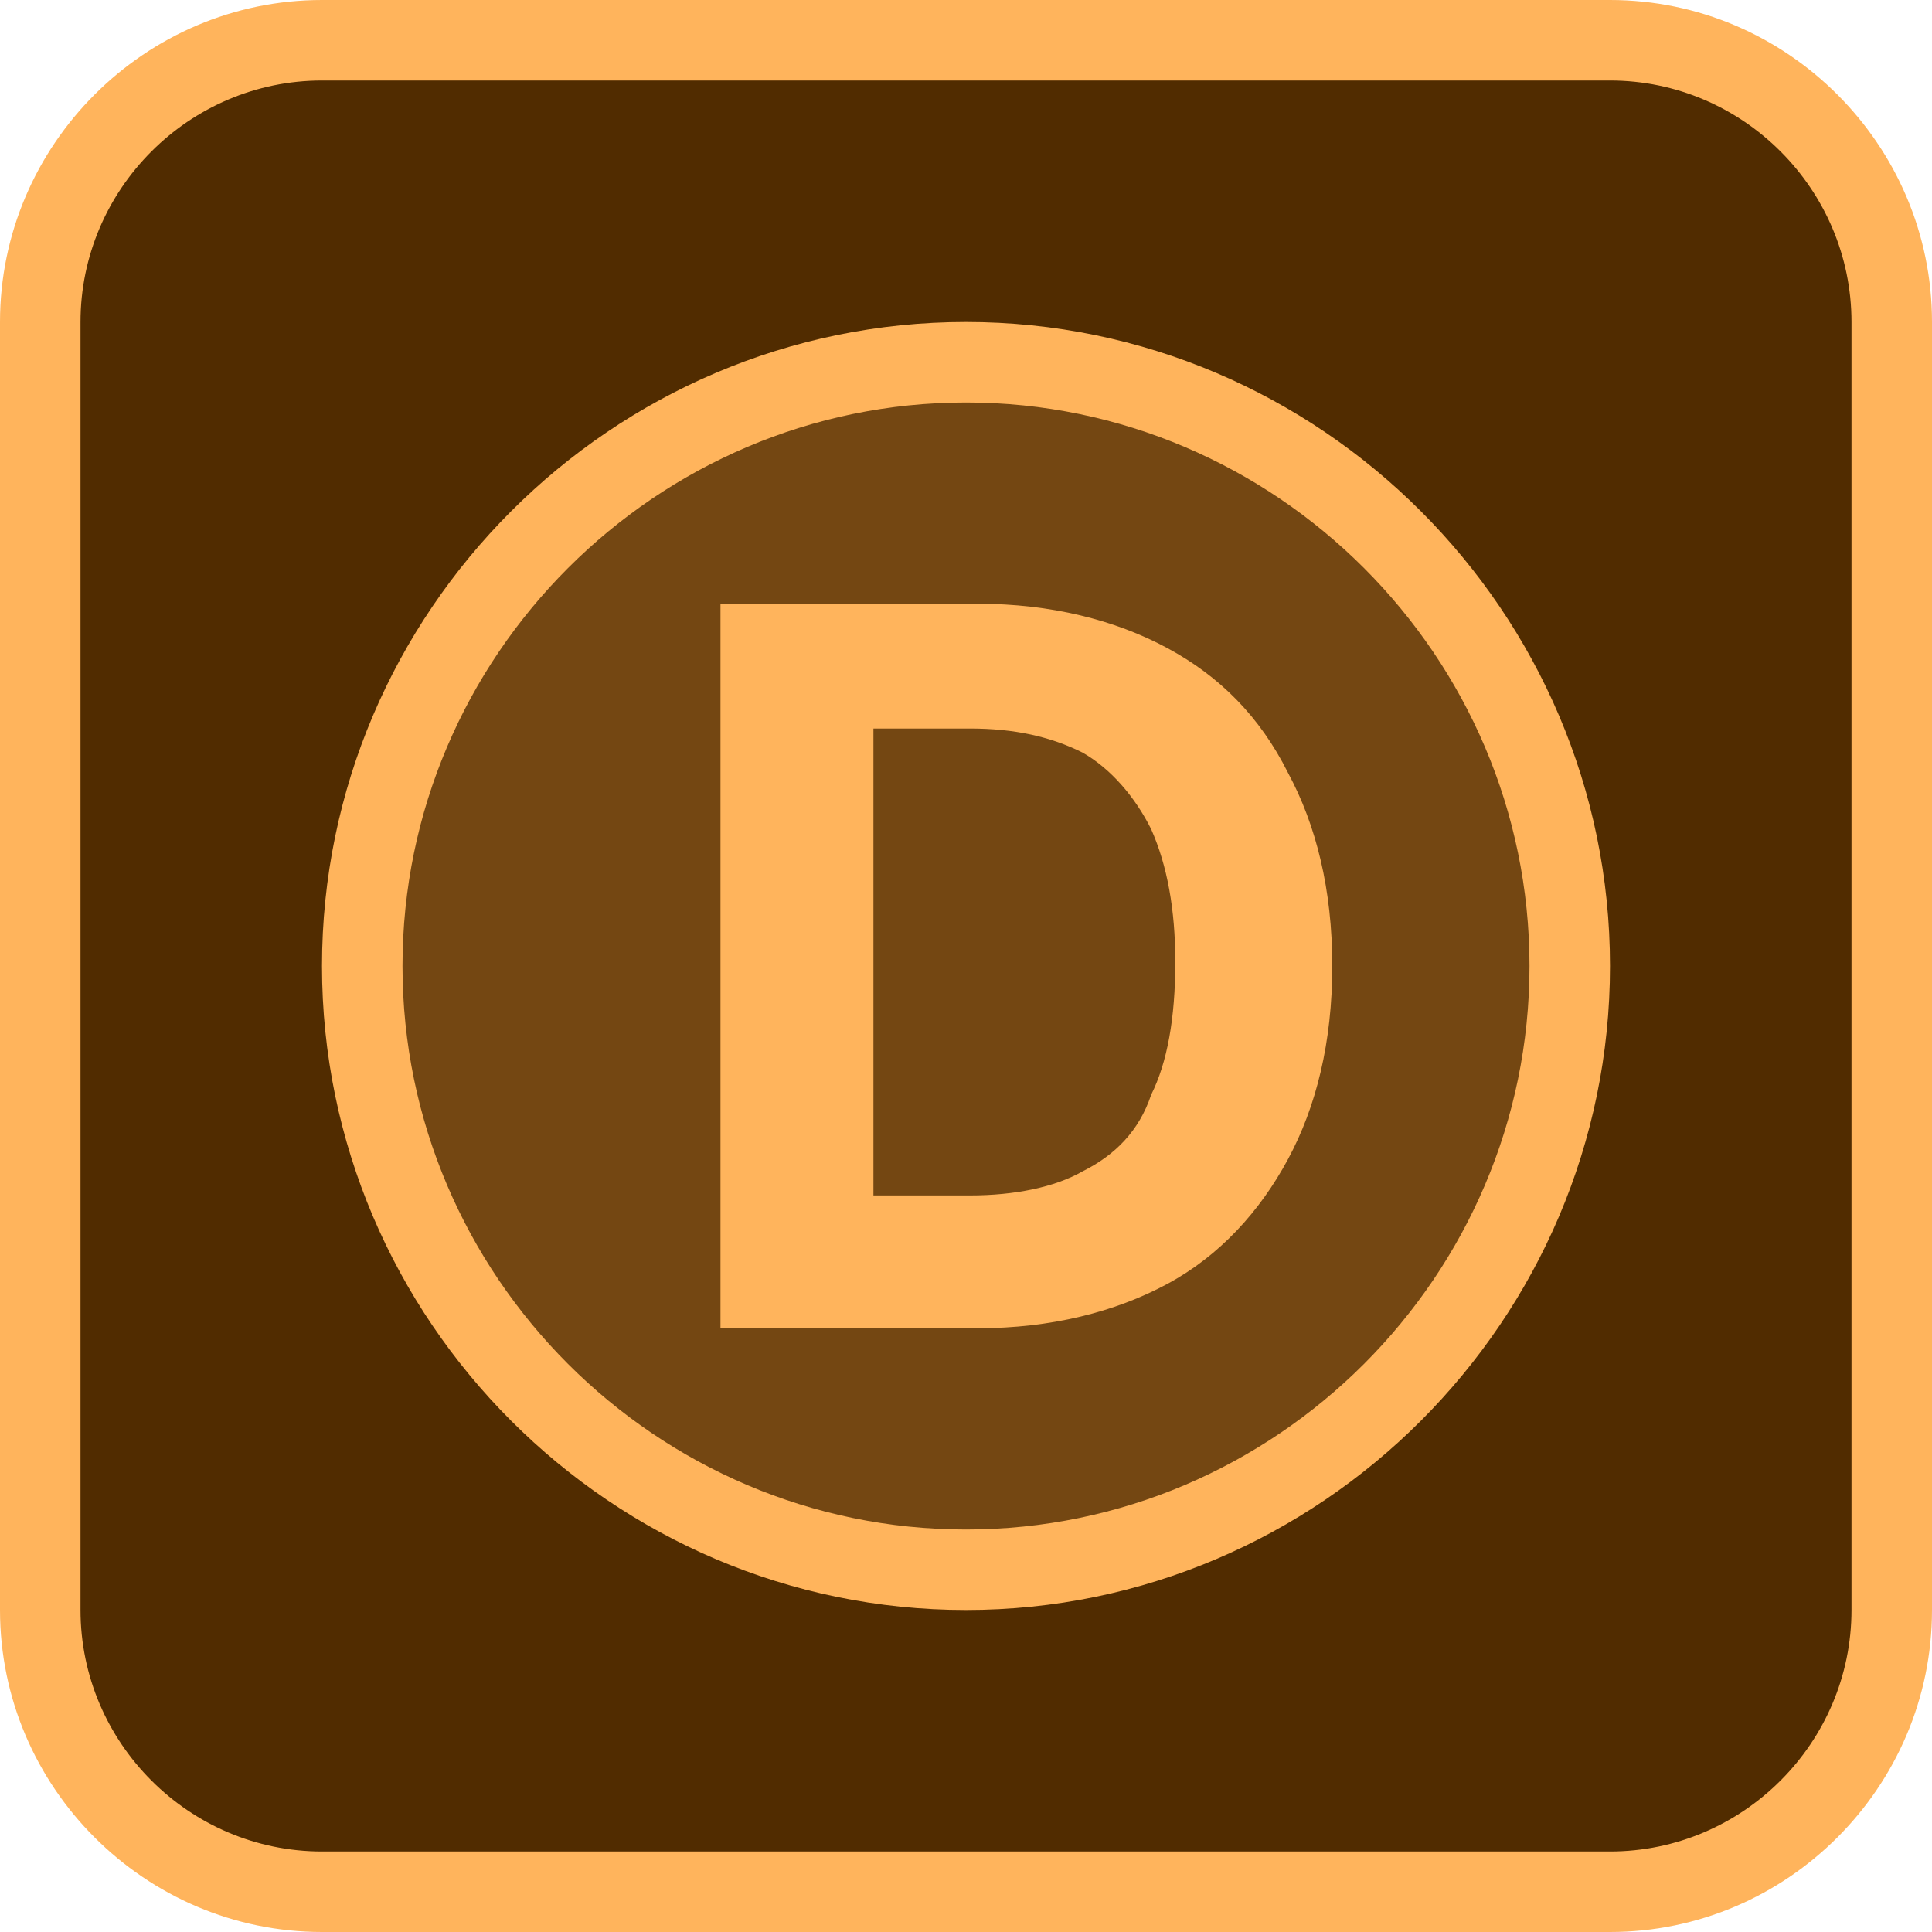 <svg width="48" height="48" viewBox="0 0 48 48" fill="none" xmlns="http://www.w3.org/2000/svg">
<path d="M8 1H40C43.9 1 47 4.1 47 8V40C47 43.9 43.9 47 40 47H8C4.1 47 1 43.9 1 40V8C1 4.1 4.1 1 8 1Z" fill="#512C00"/>
<path d="M40 48H8C3.6 48 0 44.4 0 40V8C0 3.6 3.6 0 8 0H40C44.4 0 48 3.6 48 8V40C48 44.4 44.4 48 40 48ZM8 2C4.7 2 2 4.7 2 8V40C2 43.3 4.7 46 8 46H40C43.3 46 46 43.3 46 40V8C46 4.7 43.3 2 40 2H8Z" fill="#FFB45C"/>
<path d="M39 24C39 32.3 32.3 39 24 39C15.7 39 9 32.3 9 24C9 15.7 15.7 9 24 9C32.3 9 39 15.7 39 24Z" fill="#744712"/>
<path d="M24 40C15.2 40 8 32.8 8 24C8 15.2 15.2 8 24 8C32.8 8 40 15.2 40 24C40 32.8 32.8 40 24 40ZM24 10C16.3 10 10 16.3 10 24C10 31.7 16.3 38 24 38C31.7 38 38 31.7 38 24C38 16.3 31.7 10 24 10Z" fill="#FFB45C"/>
<path d="M24.3 33H17.9V15H24.3C26.1 15 27.7 15.4 29 16.1C30.3 16.8 31.3 17.8 32 19.2C32.7 20.5 33.1 22.1 33.1 24C33.1 25.9 32.7 27.5 32 28.8C31.3 30.1 30.3 31.2 29 31.9C27.7 32.6 26.1 33 24.3 33ZM21.7 29.7H24.1C25.2 29.7 26.2 29.5 26.9 29.1C27.7 28.7 28.3 28.1 28.6 27.2C29 26.4 29.2 25.3 29.2 23.9C29.2 22.6 29 21.5 28.6 20.6C28.2 19.8 27.6 19.1 26.9 18.7C26.1 18.3 25.2 18.1 24.1 18.1H21.7V29.7Z" fill="#FFB45C"/>
</svg>

